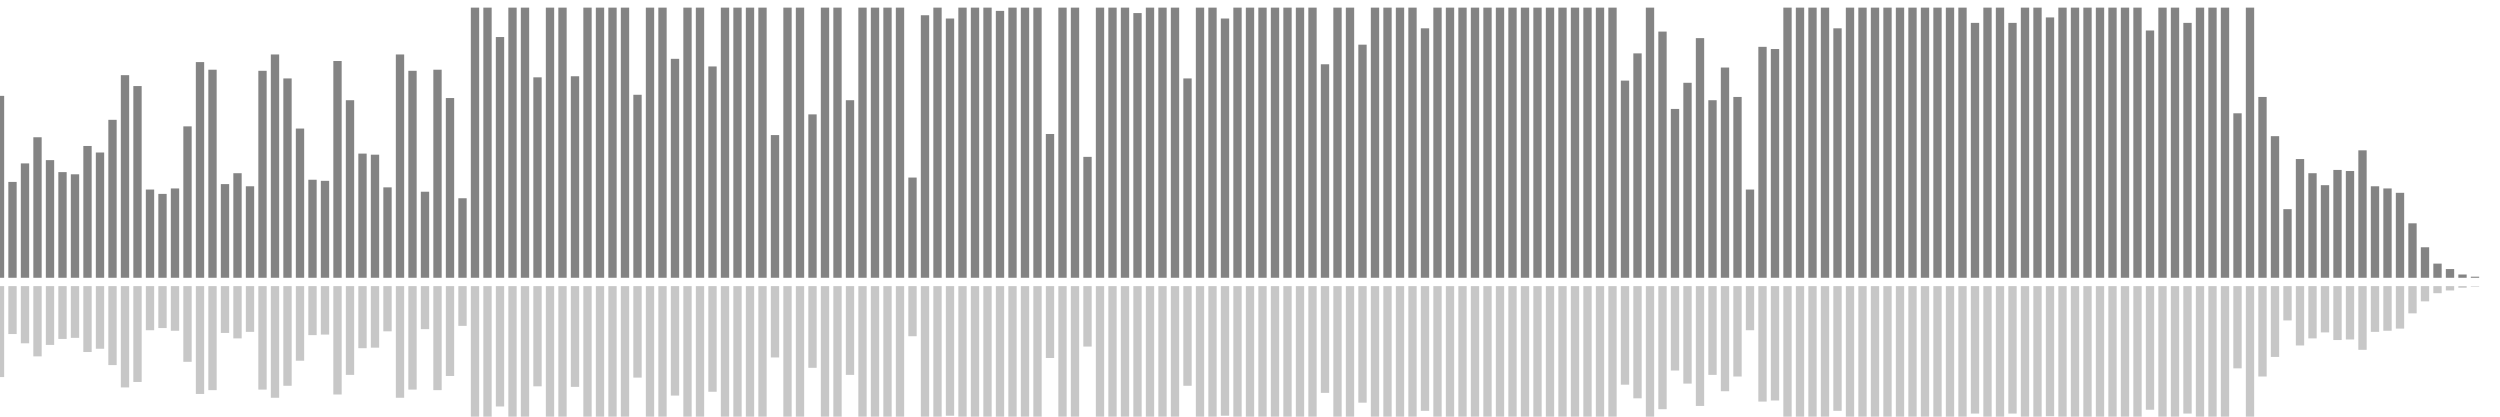 <?xml version="1.0" encoding="UTF-8"?>
<svg version="1.1" width="600" height="100" xmlns="http://www.w3.org/2000/svg">
  <line x1="0" y1="66.667" x2="0" y2="23.007" stroke="#848484" stroke-width="2"/>
  <line x1="0" y1="68.667" x2="0" y2="90.497" stroke="#c7c7c7" stroke-width="2"/>
  <line x1="3" y1="66.667" x2="3" y2="43.66" stroke="#848484" stroke-width="2"/>
  <line x1="3" y1="68.667" x2="3" y2="80.17" stroke="#c7c7c7" stroke-width="2"/>
  <line x1="6" y1="66.667" x2="6" y2="39.216" stroke="#848484" stroke-width="2"/>
  <line x1="6" y1="68.667" x2="6" y2="82.392" stroke="#c7c7c7" stroke-width="2"/>
  <line x1="9" y1="66.667" x2="9" y2="32.941" stroke="#848484" stroke-width="2"/>
  <line x1="9" y1="68.667" x2="9" y2="85.529" stroke="#c7c7c7" stroke-width="2"/>
  <line x1="12" y1="66.667" x2="12" y2="38.431" stroke="#848484" stroke-width="2"/>
  <line x1="12" y1="68.667" x2="12" y2="82.784" stroke="#c7c7c7" stroke-width="2"/>
  <line x1="15" y1="66.667" x2="15" y2="41.307" stroke="#848484" stroke-width="2"/>
  <line x1="15" y1="68.667" x2="15" y2="81.346" stroke="#c7c7c7" stroke-width="2"/>
  <line x1="18" y1="66.667" x2="18" y2="41.83" stroke="#848484" stroke-width="2"/>
  <line x1="18" y1="68.667" x2="18" y2="81.085" stroke="#c7c7c7" stroke-width="2"/>
  <line x1="21" y1="66.667" x2="21" y2="35.033" stroke="#848484" stroke-width="2"/>
  <line x1="21" y1="68.667" x2="21" y2="84.484" stroke="#c7c7c7" stroke-width="2"/>
  <line x1="24" y1="66.667" x2="24" y2="36.601" stroke="#848484" stroke-width="2"/>
  <line x1="24" y1="68.667" x2="24" y2="83.699" stroke="#c7c7c7" stroke-width="2"/>
  <line x1="27" y1="66.667" x2="27" y2="28.758" stroke="#848484" stroke-width="2"/>
  <line x1="27" y1="68.667" x2="27" y2="87.621" stroke="#c7c7c7" stroke-width="2"/>
  <line x1="30" y1="66.667" x2="30" y2="18.039" stroke="#848484" stroke-width="2"/>
  <line x1="30" y1="68.667" x2="30" y2="92.98" stroke="#c7c7c7" stroke-width="2"/>
  <line x1="33" y1="66.667" x2="33" y2="20.654" stroke="#848484" stroke-width="2"/>
  <line x1="33" y1="68.667" x2="33" y2="91.673" stroke="#c7c7c7" stroke-width="2"/>
  <line x1="36" y1="66.667" x2="36" y2="45.49" stroke="#848484" stroke-width="2"/>
  <line x1="36" y1="68.667" x2="36" y2="79.255" stroke="#c7c7c7" stroke-width="2"/>
  <line x1="39" y1="66.667" x2="39" y2="46.536" stroke="#848484" stroke-width="2"/>
  <line x1="39" y1="68.667" x2="39" y2="78.732" stroke="#c7c7c7" stroke-width="2"/>
  <line x1="42" y1="66.667" x2="42" y2="45.229" stroke="#848484" stroke-width="2"/>
  <line x1="42" y1="68.667" x2="42" y2="79.386" stroke="#c7c7c7" stroke-width="2"/>
  <line x1="45" y1="66.667" x2="45" y2="30.327" stroke="#848484" stroke-width="2"/>
  <line x1="45" y1="68.667" x2="45" y2="86.837" stroke="#c7c7c7" stroke-width="2"/>
  <line x1="48" y1="66.667" x2="48" y2="14.902" stroke="#848484" stroke-width="2"/>
  <line x1="48" y1="68.667" x2="48" y2="94.549" stroke="#c7c7c7" stroke-width="2"/>
  <line x1="51" y1="66.667" x2="51" y2="16.732" stroke="#848484" stroke-width="2"/>
  <line x1="51" y1="68.667" x2="51" y2="93.634" stroke="#c7c7c7" stroke-width="2"/>
  <line x1="54" y1="66.667" x2="54" y2="44.183" stroke="#848484" stroke-width="2"/>
  <line x1="54" y1="68.667" x2="54" y2="79.908" stroke="#c7c7c7" stroke-width="2"/>
  <line x1="57" y1="66.667" x2="57" y2="41.569" stroke="#848484" stroke-width="2"/>
  <line x1="57" y1="68.667" x2="57" y2="81.216" stroke="#c7c7c7" stroke-width="2"/>
  <line x1="60" y1="66.667" x2="60" y2="44.706" stroke="#848484" stroke-width="2"/>
  <line x1="60" y1="68.667" x2="60" y2="79.647" stroke="#c7c7c7" stroke-width="2"/>
  <line x1="63" y1="66.667" x2="63" y2="16.993" stroke="#848484" stroke-width="2"/>
  <line x1="63" y1="68.667" x2="63" y2="93.503" stroke="#c7c7c7" stroke-width="2"/>
  <line x1="66" y1="66.667" x2="66" y2="13.072" stroke="#848484" stroke-width="2"/>
  <line x1="66" y1="68.667" x2="66" y2="95.464" stroke="#c7c7c7" stroke-width="2"/>
  <line x1="69" y1="66.667" x2="69" y2="18.824" stroke="#848484" stroke-width="2"/>
  <line x1="69" y1="68.667" x2="69" y2="92.588" stroke="#c7c7c7" stroke-width="2"/>
  <line x1="72" y1="66.667" x2="72" y2="30.85" stroke="#848484" stroke-width="2"/>
  <line x1="72" y1="68.667" x2="72" y2="86.575" stroke="#c7c7c7" stroke-width="2"/>
  <line x1="75" y1="66.667" x2="75" y2="43.137" stroke="#848484" stroke-width="2"/>
  <line x1="75" y1="68.667" x2="75" y2="80.431" stroke="#c7c7c7" stroke-width="2"/>
  <line x1="78" y1="66.667" x2="78" y2="43.399" stroke="#848484" stroke-width="2"/>
  <line x1="78" y1="68.667" x2="78" y2="80.301" stroke="#c7c7c7" stroke-width="2"/>
  <line x1="81" y1="66.667" x2="81" y2="14.641" stroke="#848484" stroke-width="2"/>
  <line x1="81" y1="68.667" x2="81" y2="94.68" stroke="#c7c7c7" stroke-width="2"/>
  <line x1="84" y1="66.667" x2="84" y2="24.052" stroke="#848484" stroke-width="2"/>
  <line x1="84" y1="68.667" x2="84" y2="89.974" stroke="#c7c7c7" stroke-width="2"/>
  <line x1="87" y1="66.667" x2="87" y2="36.863" stroke="#848484" stroke-width="2"/>
  <line x1="87" y1="68.667" x2="87" y2="83.569" stroke="#c7c7c7" stroke-width="2"/>
  <line x1="90" y1="66.667" x2="90" y2="37.124" stroke="#848484" stroke-width="2"/>
  <line x1="90" y1="68.667" x2="90" y2="83.438" stroke="#c7c7c7" stroke-width="2"/>
  <line x1="93" y1="66.667" x2="93" y2="44.967" stroke="#848484" stroke-width="2"/>
  <line x1="93" y1="68.667" x2="93" y2="79.516" stroke="#c7c7c7" stroke-width="2"/>
  <line x1="96" y1="66.667" x2="96" y2="13.072" stroke="#848484" stroke-width="2"/>
  <line x1="96" y1="68.667" x2="96" y2="95.464" stroke="#c7c7c7" stroke-width="2"/>
  <line x1="99" y1="66.667" x2="99" y2="16.993" stroke="#848484" stroke-width="2"/>
  <line x1="99" y1="68.667" x2="99" y2="93.503" stroke="#c7c7c7" stroke-width="2"/>
  <line x1="102" y1="66.667" x2="102" y2="46.013" stroke="#848484" stroke-width="2"/>
  <line x1="102" y1="68.667" x2="102" y2="78.993" stroke="#c7c7c7" stroke-width="2"/>
  <line x1="105" y1="66.667" x2="105" y2="16.732" stroke="#848484" stroke-width="2"/>
  <line x1="105" y1="68.667" x2="105" y2="93.634" stroke="#c7c7c7" stroke-width="2"/>
  <line x1="108" y1="66.667" x2="108" y2="23.529" stroke="#848484" stroke-width="2"/>
  <line x1="108" y1="68.667" x2="108" y2="90.235" stroke="#c7c7c7" stroke-width="2"/>
  <line x1="111" y1="66.667" x2="111" y2="47.582" stroke="#848484" stroke-width="2"/>
  <line x1="111" y1="68.667" x2="111" y2="78.209" stroke="#c7c7c7" stroke-width="2"/>
  <line x1="114" y1="66.667" x2="114" y2="1.83" stroke="#848484" stroke-width="2"/>
  <line x1="114" y1="68.667" x2="114" y2="101.085" stroke="#c7c7c7" stroke-width="2"/>
  <line x1="117" y1="66.667" x2="117" y2="1.83" stroke="#848484" stroke-width="2"/>
  <line x1="117" y1="68.667" x2="117" y2="101.085" stroke="#c7c7c7" stroke-width="2"/>
  <line x1="120" y1="66.667" x2="120" y2="8.889" stroke="#848484" stroke-width="2"/>
  <line x1="120" y1="68.667" x2="120" y2="97.556" stroke="#c7c7c7" stroke-width="2"/>
  <line x1="123" y1="66.667" x2="123" y2="1.83" stroke="#848484" stroke-width="2"/>
  <line x1="123" y1="68.667" x2="123" y2="101.085" stroke="#c7c7c7" stroke-width="2"/>
  <line x1="126" y1="66.667" x2="126" y2="1.83" stroke="#848484" stroke-width="2"/>
  <line x1="126" y1="68.667" x2="126" y2="101.085" stroke="#c7c7c7" stroke-width="2"/>
  <line x1="129" y1="66.667" x2="129" y2="18.562" stroke="#848484" stroke-width="2"/>
  <line x1="129" y1="68.667" x2="129" y2="92.719" stroke="#c7c7c7" stroke-width="2"/>
  <line x1="132" y1="66.667" x2="132" y2="1.83" stroke="#848484" stroke-width="2"/>
  <line x1="132" y1="68.667" x2="132" y2="101.085" stroke="#c7c7c7" stroke-width="2"/>
  <line x1="135" y1="66.667" x2="135" y2="1.83" stroke="#848484" stroke-width="2"/>
  <line x1="135" y1="68.667" x2="135" y2="101.085" stroke="#c7c7c7" stroke-width="2"/>
  <line x1="138" y1="66.667" x2="138" y2="18.301" stroke="#848484" stroke-width="2"/>
  <line x1="138" y1="68.667" x2="138" y2="92.85" stroke="#c7c7c7" stroke-width="2"/>
  <line x1="141" y1="66.667" x2="141" y2="1.83" stroke="#848484" stroke-width="2"/>
  <line x1="141" y1="68.667" x2="141" y2="101.085" stroke="#c7c7c7" stroke-width="2"/>
  <line x1="144" y1="66.667" x2="144" y2="1.83" stroke="#848484" stroke-width="2"/>
  <line x1="144" y1="68.667" x2="144" y2="101.085" stroke="#c7c7c7" stroke-width="2"/>
  <line x1="147" y1="66.667" x2="147" y2="1.83" stroke="#848484" stroke-width="2"/>
  <line x1="147" y1="68.667" x2="147" y2="101.085" stroke="#c7c7c7" stroke-width="2"/>
  <line x1="150" y1="66.667" x2="150" y2="1.83" stroke="#848484" stroke-width="2"/>
  <line x1="150" y1="68.667" x2="150" y2="101.085" stroke="#c7c7c7" stroke-width="2"/>
  <line x1="153" y1="66.667" x2="153" y2="22.745" stroke="#848484" stroke-width="2"/>
  <line x1="153" y1="68.667" x2="153" y2="90.627" stroke="#c7c7c7" stroke-width="2"/>
  <line x1="156" y1="66.667" x2="156" y2="1.83" stroke="#848484" stroke-width="2"/>
  <line x1="156" y1="68.667" x2="156" y2="101.085" stroke="#c7c7c7" stroke-width="2"/>
  <line x1="159" y1="66.667" x2="159" y2="1.83" stroke="#848484" stroke-width="2"/>
  <line x1="159" y1="68.667" x2="159" y2="101.085" stroke="#c7c7c7" stroke-width="2"/>
  <line x1="162" y1="66.667" x2="162" y2="14.118" stroke="#848484" stroke-width="2"/>
  <line x1="162" y1="68.667" x2="162" y2="94.941" stroke="#c7c7c7" stroke-width="2"/>
  <line x1="165" y1="66.667" x2="165" y2="1.83" stroke="#848484" stroke-width="2"/>
  <line x1="165" y1="68.667" x2="165" y2="101.085" stroke="#c7c7c7" stroke-width="2"/>
  <line x1="168" y1="66.667" x2="168" y2="1.83" stroke="#848484" stroke-width="2"/>
  <line x1="168" y1="68.667" x2="168" y2="101.085" stroke="#c7c7c7" stroke-width="2"/>
  <line x1="171" y1="66.667" x2="171" y2="15.948" stroke="#848484" stroke-width="2"/>
  <line x1="171" y1="68.667" x2="171" y2="94.026" stroke="#c7c7c7" stroke-width="2"/>
  <line x1="174" y1="66.667" x2="174" y2="1.83" stroke="#848484" stroke-width="2"/>
  <line x1="174" y1="68.667" x2="174" y2="101.085" stroke="#c7c7c7" stroke-width="2"/>
  <line x1="177" y1="66.667" x2="177" y2="1.83" stroke="#848484" stroke-width="2"/>
  <line x1="177" y1="68.667" x2="177" y2="101.085" stroke="#c7c7c7" stroke-width="2"/>
  <line x1="180" y1="66.667" x2="180" y2="1.83" stroke="#848484" stroke-width="2"/>
  <line x1="180" y1="68.667" x2="180" y2="101.085" stroke="#c7c7c7" stroke-width="2"/>
  <line x1="183" y1="66.667" x2="183" y2="1.83" stroke="#848484" stroke-width="2"/>
  <line x1="183" y1="68.667" x2="183" y2="101.085" stroke="#c7c7c7" stroke-width="2"/>
  <line x1="186" y1="66.667" x2="186" y2="32.418" stroke="#848484" stroke-width="2"/>
  <line x1="186" y1="68.667" x2="186" y2="85.791" stroke="#c7c7c7" stroke-width="2"/>
  <line x1="189" y1="66.667" x2="189" y2="1.83" stroke="#848484" stroke-width="2"/>
  <line x1="189" y1="68.667" x2="189" y2="101.085" stroke="#c7c7c7" stroke-width="2"/>
  <line x1="192" y1="66.667" x2="192" y2="1.83" stroke="#848484" stroke-width="2"/>
  <line x1="192" y1="68.667" x2="192" y2="101.085" stroke="#c7c7c7" stroke-width="2"/>
  <line x1="195" y1="66.667" x2="195" y2="27.451" stroke="#848484" stroke-width="2"/>
  <line x1="195" y1="68.667" x2="195" y2="88.275" stroke="#c7c7c7" stroke-width="2"/>
  <line x1="198" y1="66.667" x2="198" y2="1.83" stroke="#848484" stroke-width="2"/>
  <line x1="198" y1="68.667" x2="198" y2="101.085" stroke="#c7c7c7" stroke-width="2"/>
  <line x1="201" y1="66.667" x2="201" y2="1.83" stroke="#848484" stroke-width="2"/>
  <line x1="201" y1="68.667" x2="201" y2="101.085" stroke="#c7c7c7" stroke-width="2"/>
  <line x1="204" y1="66.667" x2="204" y2="24.052" stroke="#848484" stroke-width="2"/>
  <line x1="204" y1="68.667" x2="204" y2="89.974" stroke="#c7c7c7" stroke-width="2"/>
  <line x1="207" y1="66.667" x2="207" y2="1.83" stroke="#848484" stroke-width="2"/>
  <line x1="207" y1="68.667" x2="207" y2="101.085" stroke="#c7c7c7" stroke-width="2"/>
  <line x1="210" y1="66.667" x2="210" y2="1.83" stroke="#848484" stroke-width="2"/>
  <line x1="210" y1="68.667" x2="210" y2="101.085" stroke="#c7c7c7" stroke-width="2"/>
  <line x1="213" y1="66.667" x2="213" y2="1.83" stroke="#848484" stroke-width="2"/>
  <line x1="213" y1="68.667" x2="213" y2="101.085" stroke="#c7c7c7" stroke-width="2"/>
  <line x1="216" y1="66.667" x2="216" y2="1.83" stroke="#848484" stroke-width="2"/>
  <line x1="216" y1="68.667" x2="216" y2="101.085" stroke="#c7c7c7" stroke-width="2"/>
  <line x1="219" y1="66.667" x2="219" y2="42.614" stroke="#848484" stroke-width="2"/>
  <line x1="219" y1="68.667" x2="219" y2="80.693" stroke="#c7c7c7" stroke-width="2"/>
  <line x1="222" y1="66.667" x2="222" y2="3.66" stroke="#848484" stroke-width="2"/>
  <line x1="222" y1="68.667" x2="222" y2="100.17" stroke="#c7c7c7" stroke-width="2"/>
  <line x1="225" y1="66.667" x2="225" y2="1.83" stroke="#848484" stroke-width="2"/>
  <line x1="225" y1="68.667" x2="225" y2="101.085" stroke="#c7c7c7" stroke-width="2"/>
  <line x1="228" y1="66.667" x2="228" y2="4.444" stroke="#848484" stroke-width="2"/>
  <line x1="228" y1="68.667" x2="228" y2="99.778" stroke="#c7c7c7" stroke-width="2"/>
  <line x1="231" y1="66.667" x2="231" y2="1.83" stroke="#848484" stroke-width="2"/>
  <line x1="231" y1="68.667" x2="231" y2="101.085" stroke="#c7c7c7" stroke-width="2"/>
  <line x1="234" y1="66.667" x2="234" y2="1.83" stroke="#848484" stroke-width="2"/>
  <line x1="234" y1="68.667" x2="234" y2="101.085" stroke="#c7c7c7" stroke-width="2"/>
  <line x1="237" y1="66.667" x2="237" y2="1.83" stroke="#848484" stroke-width="2"/>
  <line x1="237" y1="68.667" x2="237" y2="101.085" stroke="#c7c7c7" stroke-width="2"/>
  <line x1="240" y1="66.667" x2="240" y2="2.614" stroke="#848484" stroke-width="2"/>
  <line x1="240" y1="68.667" x2="240" y2="100.693" stroke="#c7c7c7" stroke-width="2"/>
  <line x1="243" y1="66.667" x2="243" y2="1.83" stroke="#848484" stroke-width="2"/>
  <line x1="243" y1="68.667" x2="243" y2="101.085" stroke="#c7c7c7" stroke-width="2"/>
  <line x1="246" y1="66.667" x2="246" y2="1.83" stroke="#848484" stroke-width="2"/>
  <line x1="246" y1="68.667" x2="246" y2="101.085" stroke="#c7c7c7" stroke-width="2"/>
  <line x1="249" y1="66.667" x2="249" y2="1.83" stroke="#848484" stroke-width="2"/>
  <line x1="249" y1="68.667" x2="249" y2="101.085" stroke="#c7c7c7" stroke-width="2"/>
  <line x1="252" y1="66.667" x2="252" y2="32.157" stroke="#848484" stroke-width="2"/>
  <line x1="252" y1="68.667" x2="252" y2="85.922" stroke="#c7c7c7" stroke-width="2"/>
  <line x1="255" y1="66.667" x2="255" y2="1.83" stroke="#848484" stroke-width="2"/>
  <line x1="255" y1="68.667" x2="255" y2="101.085" stroke="#c7c7c7" stroke-width="2"/>
  <line x1="258" y1="66.667" x2="258" y2="1.83" stroke="#848484" stroke-width="2"/>
  <line x1="258" y1="68.667" x2="258" y2="101.085" stroke="#c7c7c7" stroke-width="2"/>
  <line x1="261" y1="66.667" x2="261" y2="37.647" stroke="#848484" stroke-width="2"/>
  <line x1="261" y1="68.667" x2="261" y2="83.176" stroke="#c7c7c7" stroke-width="2"/>
  <line x1="264" y1="66.667" x2="264" y2="1.83" stroke="#848484" stroke-width="2"/>
  <line x1="264" y1="68.667" x2="264" y2="101.085" stroke="#c7c7c7" stroke-width="2"/>
  <line x1="267" y1="66.667" x2="267" y2="1.83" stroke="#848484" stroke-width="2"/>
  <line x1="267" y1="68.667" x2="267" y2="101.085" stroke="#c7c7c7" stroke-width="2"/>
  <line x1="270" y1="66.667" x2="270" y2="1.83" stroke="#848484" stroke-width="2"/>
  <line x1="270" y1="68.667" x2="270" y2="101.085" stroke="#c7c7c7" stroke-width="2"/>
  <line x1="273" y1="66.667" x2="273" y2="3.137" stroke="#848484" stroke-width="2"/>
  <line x1="273" y1="68.667" x2="273" y2="100.431" stroke="#c7c7c7" stroke-width="2"/>
  <line x1="276" y1="66.667" x2="276" y2="1.83" stroke="#848484" stroke-width="2"/>
  <line x1="276" y1="68.667" x2="276" y2="101.085" stroke="#c7c7c7" stroke-width="2"/>
  <line x1="279" y1="66.667" x2="279" y2="1.83" stroke="#848484" stroke-width="2"/>
  <line x1="279" y1="68.667" x2="279" y2="101.085" stroke="#c7c7c7" stroke-width="2"/>
  <line x1="282" y1="66.667" x2="282" y2="1.83" stroke="#848484" stroke-width="2"/>
  <line x1="282" y1="68.667" x2="282" y2="101.085" stroke="#c7c7c7" stroke-width="2"/>
  <line x1="285" y1="66.667" x2="285" y2="18.824" stroke="#848484" stroke-width="2"/>
  <line x1="285" y1="68.667" x2="285" y2="92.588" stroke="#c7c7c7" stroke-width="2"/>
  <line x1="288" y1="66.667" x2="288" y2="1.83" stroke="#848484" stroke-width="2"/>
  <line x1="288" y1="68.667" x2="288" y2="101.085" stroke="#c7c7c7" stroke-width="2"/>
  <line x1="291" y1="66.667" x2="291" y2="1.83" stroke="#848484" stroke-width="2"/>
  <line x1="291" y1="68.667" x2="291" y2="101.085" stroke="#c7c7c7" stroke-width="2"/>
  <line x1="294" y1="66.667" x2="294" y2="4.444" stroke="#848484" stroke-width="2"/>
  <line x1="294" y1="68.667" x2="294" y2="99.778" stroke="#c7c7c7" stroke-width="2"/>
  <line x1="297" y1="66.667" x2="297" y2="1.83" stroke="#848484" stroke-width="2"/>
  <line x1="297" y1="68.667" x2="297" y2="101.085" stroke="#c7c7c7" stroke-width="2"/>
  <line x1="300" y1="66.667" x2="300" y2="1.83" stroke="#848484" stroke-width="2"/>
  <line x1="300" y1="68.667" x2="300" y2="101.085" stroke="#c7c7c7" stroke-width="2"/>
  <line x1="303" y1="66.667" x2="303" y2="1.83" stroke="#848484" stroke-width="2"/>
  <line x1="303" y1="68.667" x2="303" y2="101.085" stroke="#c7c7c7" stroke-width="2"/>
  <line x1="306" y1="66.667" x2="306" y2="1.83" stroke="#848484" stroke-width="2"/>
  <line x1="306" y1="68.667" x2="306" y2="101.085" stroke="#c7c7c7" stroke-width="2"/>
  <line x1="309" y1="66.667" x2="309" y2="1.83" stroke="#848484" stroke-width="2"/>
  <line x1="309" y1="68.667" x2="309" y2="101.085" stroke="#c7c7c7" stroke-width="2"/>
  <line x1="312" y1="66.667" x2="312" y2="1.83" stroke="#848484" stroke-width="2"/>
  <line x1="312" y1="68.667" x2="312" y2="101.085" stroke="#c7c7c7" stroke-width="2"/>
  <line x1="315" y1="66.667" x2="315" y2="1.83" stroke="#848484" stroke-width="2"/>
  <line x1="315" y1="68.667" x2="315" y2="101.085" stroke="#c7c7c7" stroke-width="2"/>
  <line x1="318" y1="66.667" x2="318" y2="15.425" stroke="#848484" stroke-width="2"/>
  <line x1="318" y1="68.667" x2="318" y2="94.288" stroke="#c7c7c7" stroke-width="2"/>
  <line x1="321" y1="66.667" x2="321" y2="1.83" stroke="#848484" stroke-width="2"/>
  <line x1="321" y1="68.667" x2="321" y2="101.085" stroke="#c7c7c7" stroke-width="2"/>
  <line x1="324" y1="66.667" x2="324" y2="1.83" stroke="#848484" stroke-width="2"/>
  <line x1="324" y1="68.667" x2="324" y2="101.085" stroke="#c7c7c7" stroke-width="2"/>
  <line x1="327" y1="66.667" x2="327" y2="10.719" stroke="#848484" stroke-width="2"/>
  <line x1="327" y1="68.667" x2="327" y2="96.641" stroke="#c7c7c7" stroke-width="2"/>
  <line x1="330" y1="66.667" x2="330" y2="1.83" stroke="#848484" stroke-width="2"/>
  <line x1="330" y1="68.667" x2="330" y2="101.085" stroke="#c7c7c7" stroke-width="2"/>
  <line x1="333" y1="66.667" x2="333" y2="1.83" stroke="#848484" stroke-width="2"/>
  <line x1="333" y1="68.667" x2="333" y2="101.085" stroke="#c7c7c7" stroke-width="2"/>
  <line x1="336" y1="66.667" x2="336" y2="1.83" stroke="#848484" stroke-width="2"/>
  <line x1="336" y1="68.667" x2="336" y2="101.085" stroke="#c7c7c7" stroke-width="2"/>
  <line x1="339" y1="66.667" x2="339" y2="1.83" stroke="#848484" stroke-width="2"/>
  <line x1="339" y1="68.667" x2="339" y2="101.085" stroke="#c7c7c7" stroke-width="2"/>
  <line x1="342" y1="66.667" x2="342" y2="6.797" stroke="#848484" stroke-width="2"/>
  <line x1="342" y1="68.667" x2="342" y2="98.601" stroke="#c7c7c7" stroke-width="2"/>
  <line x1="345" y1="66.667" x2="345" y2="1.83" stroke="#848484" stroke-width="2"/>
  <line x1="345" y1="68.667" x2="345" y2="101.085" stroke="#c7c7c7" stroke-width="2"/>
  <line x1="348" y1="66.667" x2="348" y2="1.83" stroke="#848484" stroke-width="2"/>
  <line x1="348" y1="68.667" x2="348" y2="101.085" stroke="#c7c7c7" stroke-width="2"/>
  <line x1="351" y1="66.667" x2="351" y2="1.83" stroke="#848484" stroke-width="2"/>
  <line x1="351" y1="68.667" x2="351" y2="101.085" stroke="#c7c7c7" stroke-width="2"/>
  <line x1="354" y1="66.667" x2="354" y2="1.83" stroke="#848484" stroke-width="2"/>
  <line x1="354" y1="68.667" x2="354" y2="101.085" stroke="#c7c7c7" stroke-width="2"/>
  <line x1="357" y1="66.667" x2="357" y2="1.83" stroke="#848484" stroke-width="2"/>
  <line x1="357" y1="68.667" x2="357" y2="101.085" stroke="#c7c7c7" stroke-width="2"/>
  <line x1="360" y1="66.667" x2="360" y2="1.83" stroke="#848484" stroke-width="2"/>
  <line x1="360" y1="68.667" x2="360" y2="101.085" stroke="#c7c7c7" stroke-width="2"/>
  <line x1="363" y1="66.667" x2="363" y2="1.83" stroke="#848484" stroke-width="2"/>
  <line x1="363" y1="68.667" x2="363" y2="101.085" stroke="#c7c7c7" stroke-width="2"/>
  <line x1="366" y1="66.667" x2="366" y2="1.83" stroke="#848484" stroke-width="2"/>
  <line x1="366" y1="68.667" x2="366" y2="101.085" stroke="#c7c7c7" stroke-width="2"/>
  <line x1="369" y1="66.667" x2="369" y2="1.83" stroke="#848484" stroke-width="2"/>
  <line x1="369" y1="68.667" x2="369" y2="101.085" stroke="#c7c7c7" stroke-width="2"/>
  <line x1="372" y1="66.667" x2="372" y2="1.83" stroke="#848484" stroke-width="2"/>
  <line x1="372" y1="68.667" x2="372" y2="101.085" stroke="#c7c7c7" stroke-width="2"/>
  <line x1="375" y1="66.667" x2="375" y2="1.83" stroke="#848484" stroke-width="2"/>
  <line x1="375" y1="68.667" x2="375" y2="101.085" stroke="#c7c7c7" stroke-width="2"/>
  <line x1="378" y1="66.667" x2="378" y2="1.83" stroke="#848484" stroke-width="2"/>
  <line x1="378" y1="68.667" x2="378" y2="101.085" stroke="#c7c7c7" stroke-width="2"/>
  <line x1="381" y1="66.667" x2="381" y2="1.83" stroke="#848484" stroke-width="2"/>
  <line x1="381" y1="68.667" x2="381" y2="101.085" stroke="#c7c7c7" stroke-width="2"/>
  <line x1="384" y1="66.667" x2="384" y2="1.83" stroke="#848484" stroke-width="2"/>
  <line x1="384" y1="68.667" x2="384" y2="101.085" stroke="#c7c7c7" stroke-width="2"/>
  <line x1="387" y1="66.667" x2="387" y2="1.83" stroke="#848484" stroke-width="2"/>
  <line x1="387" y1="68.667" x2="387" y2="101.085" stroke="#c7c7c7" stroke-width="2"/>
  <line x1="390" y1="66.667" x2="390" y2="19.346" stroke="#848484" stroke-width="2"/>
  <line x1="390" y1="68.667" x2="390" y2="92.327" stroke="#c7c7c7" stroke-width="2"/>
  <line x1="393" y1="66.667" x2="393" y2="12.81" stroke="#848484" stroke-width="2"/>
  <line x1="393" y1="68.667" x2="393" y2="95.595" stroke="#c7c7c7" stroke-width="2"/>
  <line x1="396" y1="66.667" x2="396" y2="1.83" stroke="#848484" stroke-width="2"/>
  <line x1="396" y1="68.667" x2="396" y2="101.085" stroke="#c7c7c7" stroke-width="2"/>
  <line x1="399" y1="66.667" x2="399" y2="7.582" stroke="#848484" stroke-width="2"/>
  <line x1="399" y1="68.667" x2="399" y2="98.209" stroke="#c7c7c7" stroke-width="2"/>
  <line x1="402" y1="66.667" x2="402" y2="26.144" stroke="#848484" stroke-width="2"/>
  <line x1="402" y1="68.667" x2="402" y2="88.928" stroke="#c7c7c7" stroke-width="2"/>
  <line x1="405" y1="66.667" x2="405" y2="19.869" stroke="#848484" stroke-width="2"/>
  <line x1="405" y1="68.667" x2="405" y2="92.065" stroke="#c7c7c7" stroke-width="2"/>
  <line x1="408" y1="66.667" x2="408" y2="9.15" stroke="#848484" stroke-width="2"/>
  <line x1="408" y1="68.667" x2="408" y2="97.425" stroke="#c7c7c7" stroke-width="2"/>
  <line x1="411" y1="66.667" x2="411" y2="24.052" stroke="#848484" stroke-width="2"/>
  <line x1="411" y1="68.667" x2="411" y2="89.974" stroke="#c7c7c7" stroke-width="2"/>
  <line x1="414" y1="66.667" x2="414" y2="16.209" stroke="#848484" stroke-width="2"/>
  <line x1="414" y1="68.667" x2="414" y2="93.895" stroke="#c7c7c7" stroke-width="2"/>
  <line x1="417" y1="66.667" x2="417" y2="23.268" stroke="#848484" stroke-width="2"/>
  <line x1="417" y1="68.667" x2="417" y2="90.366" stroke="#c7c7c7" stroke-width="2"/>
  <line x1="420" y1="66.667" x2="420" y2="45.49" stroke="#848484" stroke-width="2"/>
  <line x1="420" y1="68.667" x2="420" y2="79.255" stroke="#c7c7c7" stroke-width="2"/>
  <line x1="423" y1="66.667" x2="423" y2="11.242" stroke="#848484" stroke-width="2"/>
  <line x1="423" y1="68.667" x2="423" y2="96.379" stroke="#c7c7c7" stroke-width="2"/>
  <line x1="426" y1="66.667" x2="426" y2="11.765" stroke="#848484" stroke-width="2"/>
  <line x1="426" y1="68.667" x2="426" y2="96.118" stroke="#c7c7c7" stroke-width="2"/>
  <line x1="429" y1="66.667" x2="429" y2="1.83" stroke="#848484" stroke-width="2"/>
  <line x1="429" y1="68.667" x2="429" y2="101.085" stroke="#c7c7c7" stroke-width="2"/>
  <line x1="432" y1="66.667" x2="432" y2="1.83" stroke="#848484" stroke-width="2"/>
  <line x1="432" y1="68.667" x2="432" y2="101.085" stroke="#c7c7c7" stroke-width="2"/>
  <line x1="435" y1="66.667" x2="435" y2="1.83" stroke="#848484" stroke-width="2"/>
  <line x1="435" y1="68.667" x2="435" y2="101.085" stroke="#c7c7c7" stroke-width="2"/>
  <line x1="438" y1="66.667" x2="438" y2="1.83" stroke="#848484" stroke-width="2"/>
  <line x1="438" y1="68.667" x2="438" y2="101.085" stroke="#c7c7c7" stroke-width="2"/>
  <line x1="441" y1="66.667" x2="441" y2="6.797" stroke="#848484" stroke-width="2"/>
  <line x1="441" y1="68.667" x2="441" y2="98.601" stroke="#c7c7c7" stroke-width="2"/>
  <line x1="444" y1="66.667" x2="444" y2="1.83" stroke="#848484" stroke-width="2"/>
  <line x1="444" y1="68.667" x2="444" y2="101.085" stroke="#c7c7c7" stroke-width="2"/>
  <line x1="447" y1="66.667" x2="447" y2="1.83" stroke="#848484" stroke-width="2"/>
  <line x1="447" y1="68.667" x2="447" y2="101.085" stroke="#c7c7c7" stroke-width="2"/>
  <line x1="450" y1="66.667" x2="450" y2="1.83" stroke="#848484" stroke-width="2"/>
  <line x1="450" y1="68.667" x2="450" y2="101.085" stroke="#c7c7c7" stroke-width="2"/>
  <line x1="453" y1="66.667" x2="453" y2="1.83" stroke="#848484" stroke-width="2"/>
  <line x1="453" y1="68.667" x2="453" y2="101.085" stroke="#c7c7c7" stroke-width="2"/>
  <line x1="456" y1="66.667" x2="456" y2="1.83" stroke="#848484" stroke-width="2"/>
  <line x1="456" y1="68.667" x2="456" y2="101.085" stroke="#c7c7c7" stroke-width="2"/>
  <line x1="459" y1="66.667" x2="459" y2="1.83" stroke="#848484" stroke-width="2"/>
  <line x1="459" y1="68.667" x2="459" y2="101.085" stroke="#c7c7c7" stroke-width="2"/>
  <line x1="462" y1="66.667" x2="462" y2="1.83" stroke="#848484" stroke-width="2"/>
  <line x1="462" y1="68.667" x2="462" y2="101.085" stroke="#c7c7c7" stroke-width="2"/>
  <line x1="465" y1="66.667" x2="465" y2="1.83" stroke="#848484" stroke-width="2"/>
  <line x1="465" y1="68.667" x2="465" y2="101.085" stroke="#c7c7c7" stroke-width="2"/>
  <line x1="468" y1="66.667" x2="468" y2="1.83" stroke="#848484" stroke-width="2"/>
  <line x1="468" y1="68.667" x2="468" y2="101.085" stroke="#c7c7c7" stroke-width="2"/>
  <line x1="471" y1="66.667" x2="471" y2="1.83" stroke="#848484" stroke-width="2"/>
  <line x1="471" y1="68.667" x2="471" y2="101.085" stroke="#c7c7c7" stroke-width="2"/>
  <line x1="474" y1="66.667" x2="474" y2="5.49" stroke="#848484" stroke-width="2"/>
  <line x1="474" y1="68.667" x2="474" y2="99.255" stroke="#c7c7c7" stroke-width="2"/>
  <line x1="477" y1="66.667" x2="477" y2="1.83" stroke="#848484" stroke-width="2"/>
  <line x1="477" y1="68.667" x2="477" y2="101.085" stroke="#c7c7c7" stroke-width="2"/>
  <line x1="480" y1="66.667" x2="480" y2="1.83" stroke="#848484" stroke-width="2"/>
  <line x1="480" y1="68.667" x2="480" y2="101.085" stroke="#c7c7c7" stroke-width="2"/>
  <line x1="483" y1="66.667" x2="483" y2="5.49" stroke="#848484" stroke-width="2"/>
  <line x1="483" y1="68.667" x2="483" y2="99.255" stroke="#c7c7c7" stroke-width="2"/>
  <line x1="486" y1="66.667" x2="486" y2="1.83" stroke="#848484" stroke-width="2"/>
  <line x1="486" y1="68.667" x2="486" y2="101.085" stroke="#c7c7c7" stroke-width="2"/>
  <line x1="489" y1="66.667" x2="489" y2="1.83" stroke="#848484" stroke-width="2"/>
  <line x1="489" y1="68.667" x2="489" y2="101.085" stroke="#c7c7c7" stroke-width="2"/>
  <line x1="492" y1="66.667" x2="492" y2="4.183" stroke="#848484" stroke-width="2"/>
  <line x1="492" y1="68.667" x2="492" y2="99.908" stroke="#c7c7c7" stroke-width="2"/>
  <line x1="495" y1="66.667" x2="495" y2="1.83" stroke="#848484" stroke-width="2"/>
  <line x1="495" y1="68.667" x2="495" y2="101.085" stroke="#c7c7c7" stroke-width="2"/>
  <line x1="498" y1="66.667" x2="498" y2="1.83" stroke="#848484" stroke-width="2"/>
  <line x1="498" y1="68.667" x2="498" y2="101.085" stroke="#c7c7c7" stroke-width="2"/>
  <line x1="501" y1="66.667" x2="501" y2="1.83" stroke="#848484" stroke-width="2"/>
  <line x1="501" y1="68.667" x2="501" y2="101.085" stroke="#c7c7c7" stroke-width="2"/>
  <line x1="504" y1="66.667" x2="504" y2="1.83" stroke="#848484" stroke-width="2"/>
  <line x1="504" y1="68.667" x2="504" y2="101.085" stroke="#c7c7c7" stroke-width="2"/>
  <line x1="507" y1="66.667" x2="507" y2="1.83" stroke="#848484" stroke-width="2"/>
  <line x1="507" y1="68.667" x2="507" y2="101.085" stroke="#c7c7c7" stroke-width="2"/>
  <line x1="510" y1="66.667" x2="510" y2="1.83" stroke="#848484" stroke-width="2"/>
  <line x1="510" y1="68.667" x2="510" y2="101.085" stroke="#c7c7c7" stroke-width="2"/>
  <line x1="513" y1="66.667" x2="513" y2="1.83" stroke="#848484" stroke-width="2"/>
  <line x1="513" y1="68.667" x2="513" y2="101.085" stroke="#c7c7c7" stroke-width="2"/>
  <line x1="516" y1="66.667" x2="516" y2="7.32" stroke="#848484" stroke-width="2"/>
  <line x1="516" y1="68.667" x2="516" y2="98.34" stroke="#c7c7c7" stroke-width="2"/>
  <line x1="519" y1="66.667" x2="519" y2="1.83" stroke="#848484" stroke-width="2"/>
  <line x1="519" y1="68.667" x2="519" y2="101.085" stroke="#c7c7c7" stroke-width="2"/>
  <line x1="522" y1="66.667" x2="522" y2="1.83" stroke="#848484" stroke-width="2"/>
  <line x1="522" y1="68.667" x2="522" y2="101.085" stroke="#c7c7c7" stroke-width="2"/>
  <line x1="525" y1="66.667" x2="525" y2="5.49" stroke="#848484" stroke-width="2"/>
  <line x1="525" y1="68.667" x2="525" y2="99.255" stroke="#c7c7c7" stroke-width="2"/>
  <line x1="528" y1="66.667" x2="528" y2="1.83" stroke="#848484" stroke-width="2"/>
  <line x1="528" y1="68.667" x2="528" y2="101.085" stroke="#c7c7c7" stroke-width="2"/>
  <line x1="531" y1="66.667" x2="531" y2="1.83" stroke="#848484" stroke-width="2"/>
  <line x1="531" y1="68.667" x2="531" y2="101.085" stroke="#c7c7c7" stroke-width="2"/>
  <line x1="534" y1="66.667" x2="534" y2="1.83" stroke="#848484" stroke-width="2"/>
  <line x1="534" y1="68.667" x2="534" y2="101.085" stroke="#c7c7c7" stroke-width="2"/>
  <line x1="537" y1="66.667" x2="537" y2="27.19" stroke="#848484" stroke-width="2"/>
  <line x1="537" y1="68.667" x2="537" y2="88.405" stroke="#c7c7c7" stroke-width="2"/>
  <line x1="540" y1="66.667" x2="540" y2="1.83" stroke="#848484" stroke-width="2"/>
  <line x1="540" y1="68.667" x2="540" y2="101.085" stroke="#c7c7c7" stroke-width="2"/>
  <line x1="543" y1="66.667" x2="543" y2="23.268" stroke="#848484" stroke-width="2"/>
  <line x1="543" y1="68.667" x2="543" y2="90.366" stroke="#c7c7c7" stroke-width="2"/>
  <line x1="546" y1="66.667" x2="546" y2="32.68" stroke="#848484" stroke-width="2"/>
  <line x1="546" y1="68.667" x2="546" y2="85.66" stroke="#c7c7c7" stroke-width="2"/>
  <line x1="549" y1="66.667" x2="549" y2="50.196" stroke="#848484" stroke-width="2"/>
  <line x1="549" y1="68.667" x2="549" y2="76.902" stroke="#c7c7c7" stroke-width="2"/>
  <line x1="552" y1="66.667" x2="552" y2="38.17" stroke="#848484" stroke-width="2"/>
  <line x1="552" y1="68.667" x2="552" y2="82.915" stroke="#c7c7c7" stroke-width="2"/>
  <line x1="555" y1="66.667" x2="555" y2="41.569" stroke="#848484" stroke-width="2"/>
  <line x1="555" y1="68.667" x2="555" y2="81.216" stroke="#c7c7c7" stroke-width="2"/>
  <line x1="558" y1="66.667" x2="558" y2="44.444" stroke="#848484" stroke-width="2"/>
  <line x1="558" y1="68.667" x2="558" y2="79.778" stroke="#c7c7c7" stroke-width="2"/>
  <line x1="561" y1="66.667" x2="561" y2="40.784" stroke="#848484" stroke-width="2"/>
  <line x1="561" y1="68.667" x2="561" y2="81.608" stroke="#c7c7c7" stroke-width="2"/>
  <line x1="564" y1="66.667" x2="564" y2="41.046" stroke="#848484" stroke-width="2"/>
  <line x1="564" y1="68.667" x2="564" y2="81.477" stroke="#c7c7c7" stroke-width="2"/>
  <line x1="567" y1="66.667" x2="567" y2="36.078" stroke="#848484" stroke-width="2"/>
  <line x1="567" y1="68.667" x2="567" y2="83.961" stroke="#c7c7c7" stroke-width="2"/>
  <line x1="570" y1="66.667" x2="570" y2="44.706" stroke="#848484" stroke-width="2"/>
  <line x1="570" y1="68.667" x2="570" y2="79.647" stroke="#c7c7c7" stroke-width="2"/>
  <line x1="573" y1="66.667" x2="573" y2="45.229" stroke="#848484" stroke-width="2"/>
  <line x1="573" y1="68.667" x2="573" y2="79.386" stroke="#c7c7c7" stroke-width="2"/>
  <line x1="576" y1="66.667" x2="576" y2="46.275" stroke="#848484" stroke-width="2"/>
  <line x1="576" y1="68.667" x2="576" y2="78.863" stroke="#c7c7c7" stroke-width="2"/>
  <line x1="579" y1="66.667" x2="579" y2="53.595" stroke="#848484" stroke-width="2"/>
  <line x1="579" y1="68.667" x2="579" y2="75.203" stroke="#c7c7c7" stroke-width="2"/>
  <line x1="582" y1="66.667" x2="582" y2="59.346" stroke="#848484" stroke-width="2"/>
  <line x1="582" y1="68.667" x2="582" y2="72.327" stroke="#c7c7c7" stroke-width="2"/>
  <line x1="585" y1="66.667" x2="585" y2="63.268" stroke="#848484" stroke-width="2"/>
  <line x1="585" y1="68.667" x2="585" y2="70.366" stroke="#c7c7c7" stroke-width="2"/>
  <line x1="588" y1="66.667" x2="588" y2="64.575" stroke="#848484" stroke-width="2"/>
  <line x1="588" y1="68.667" x2="588" y2="69.712" stroke="#c7c7c7" stroke-width="2"/>
  <line x1="591" y1="66.667" x2="591" y2="65.882" stroke="#848484" stroke-width="2"/>
  <line x1="591" y1="68.667" x2="591" y2="69.059" stroke="#c7c7c7" stroke-width="2"/>
  <line x1="594" y1="66.667" x2="594" y2="66.405" stroke="#848484" stroke-width="2"/>
  <line x1="594" y1="68.667" x2="594" y2="68.797" stroke="#c7c7c7" stroke-width="2"/>
  <line x1="597" y1="66.667" x2="597" y2="66.667" stroke="#848484" stroke-width="2"/>
  <line x1="597" y1="68.667" x2="597" y2="68.667" stroke="#c7c7c7" stroke-width="2"/>
</svg>
